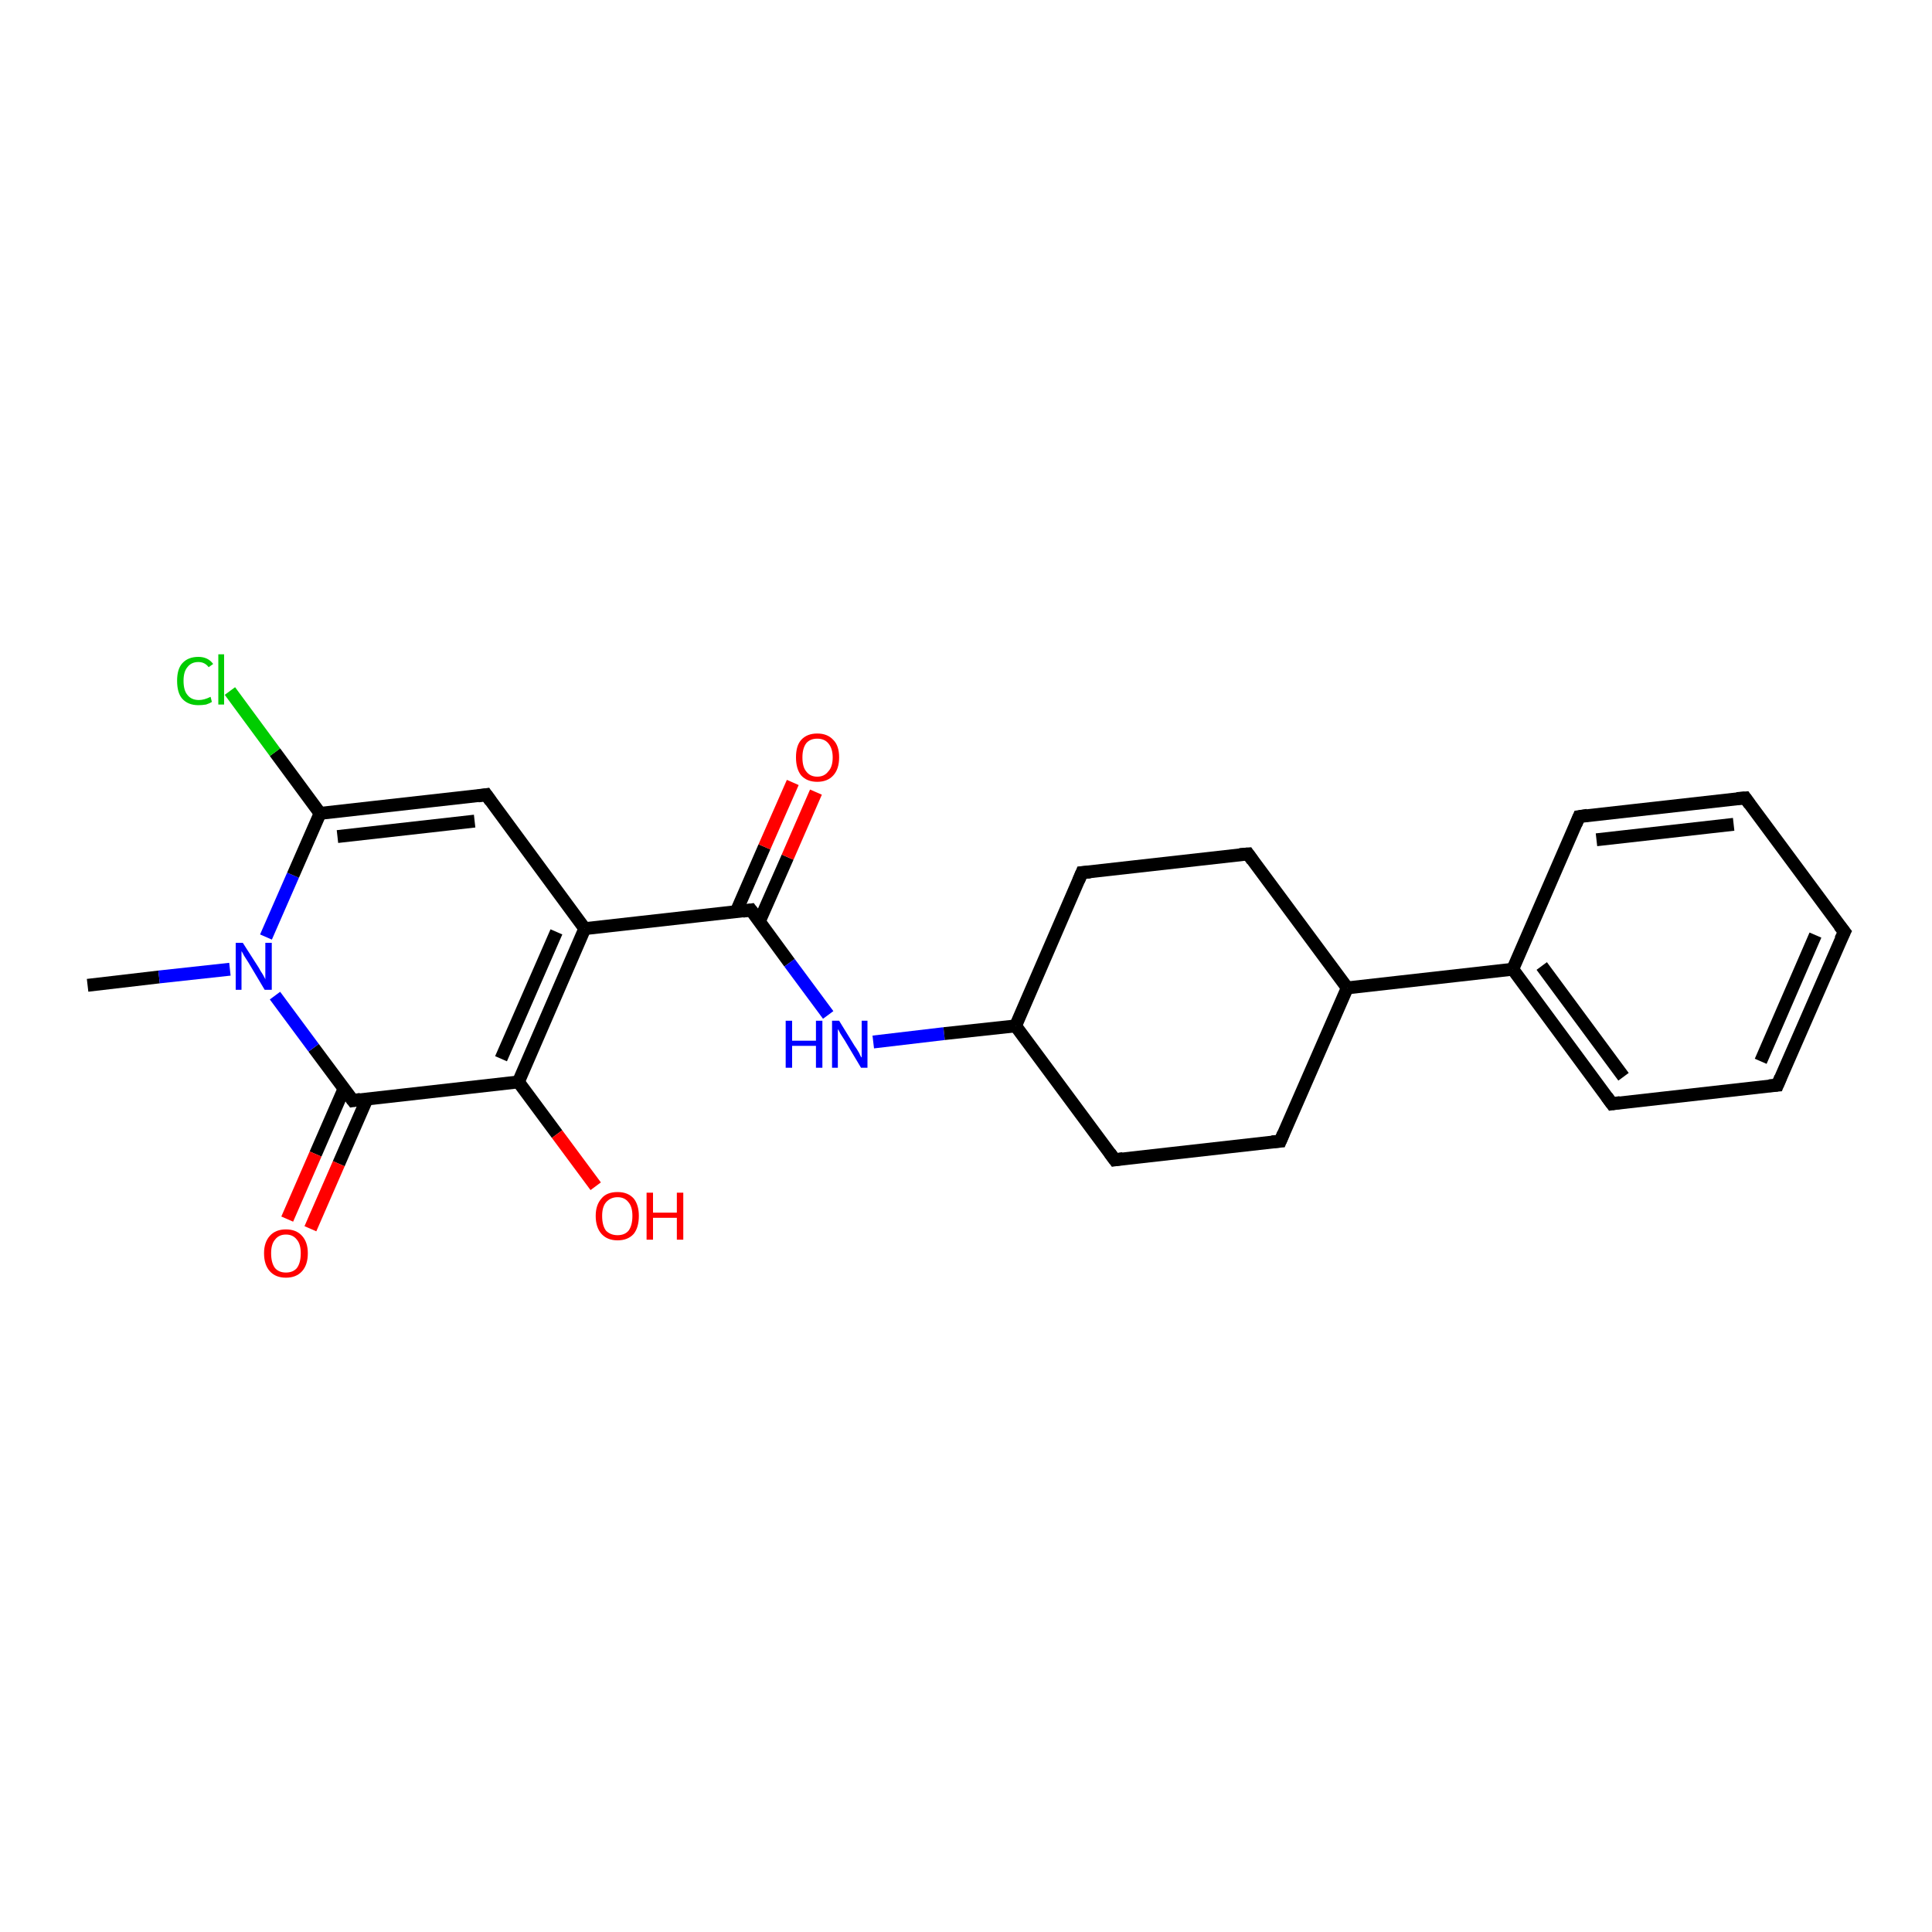 <?xml version='1.0' encoding='iso-8859-1'?>
<svg version='1.1' baseProfile='full'
              xmlns='http://www.w3.org/2000/svg'
                      xmlns:rdkit='http://www.rdkit.org/xml'
                      xmlns:xlink='http://www.w3.org/1999/xlink'
                  xml:space='preserve'
width='300px' height='300px' viewBox='0 0 300 300'>
<!-- END OF HEADER -->
<rect style='opacity:1.0;fill:#FFFFFF;stroke:none' width='300.0' height='300.0' x='0.0' y='0.0'> </rect>
<path class='bond-0 atom-0 atom-1' d='M 13.6,153.0 L 24.7,151.7' style='fill:none;fill-rule:evenodd;stroke:#000000;stroke-width:2.0px;stroke-linecap:butt;stroke-linejoin:miter;stroke-opacity:1' />
<path class='bond-0 atom-0 atom-1' d='M 24.7,151.7 L 35.7,150.5' style='fill:none;fill-rule:evenodd;stroke:#0000FF;stroke-width:2.0px;stroke-linecap:butt;stroke-linejoin:miter;stroke-opacity:1' />
<path class='bond-1 atom-1 atom-2' d='M 41.3,145.5 L 45.5,135.9' style='fill:none;fill-rule:evenodd;stroke:#0000FF;stroke-width:2.0px;stroke-linecap:butt;stroke-linejoin:miter;stroke-opacity:1' />
<path class='bond-1 atom-1 atom-2' d='M 45.5,135.9 L 49.7,126.3' style='fill:none;fill-rule:evenodd;stroke:#000000;stroke-width:2.0px;stroke-linecap:butt;stroke-linejoin:miter;stroke-opacity:1' />
<path class='bond-2 atom-2 atom-3' d='M 49.7,126.3 L 42.7,116.8' style='fill:none;fill-rule:evenodd;stroke:#000000;stroke-width:2.0px;stroke-linecap:butt;stroke-linejoin:miter;stroke-opacity:1' />
<path class='bond-2 atom-2 atom-3' d='M 42.7,116.8 L 35.7,107.3' style='fill:none;fill-rule:evenodd;stroke:#00CC00;stroke-width:2.0px;stroke-linecap:butt;stroke-linejoin:miter;stroke-opacity:1' />
<path class='bond-3 atom-2 atom-4' d='M 49.7,126.3 L 75.5,123.4' style='fill:none;fill-rule:evenodd;stroke:#000000;stroke-width:2.0px;stroke-linecap:butt;stroke-linejoin:miter;stroke-opacity:1' />
<path class='bond-3 atom-2 atom-4' d='M 52.4,129.9 L 73.7,127.5' style='fill:none;fill-rule:evenodd;stroke:#000000;stroke-width:2.0px;stroke-linecap:butt;stroke-linejoin:miter;stroke-opacity:1' />
<path class='bond-4 atom-4 atom-5' d='M 75.5,123.4 L 90.8,144.2' style='fill:none;fill-rule:evenodd;stroke:#000000;stroke-width:2.0px;stroke-linecap:butt;stroke-linejoin:miter;stroke-opacity:1' />
<path class='bond-5 atom-5 atom-6' d='M 90.8,144.2 L 116.6,141.3' style='fill:none;fill-rule:evenodd;stroke:#000000;stroke-width:2.0px;stroke-linecap:butt;stroke-linejoin:miter;stroke-opacity:1' />
<path class='bond-6 atom-6 atom-7' d='M 117.9,143.1 L 122.3,133.1' style='fill:none;fill-rule:evenodd;stroke:#000000;stroke-width:2.0px;stroke-linecap:butt;stroke-linejoin:miter;stroke-opacity:1' />
<path class='bond-6 atom-6 atom-7' d='M 122.3,133.1 L 126.7,123.0' style='fill:none;fill-rule:evenodd;stroke:#FF0000;stroke-width:2.0px;stroke-linecap:butt;stroke-linejoin:miter;stroke-opacity:1' />
<path class='bond-6 atom-6 atom-7' d='M 114.3,141.6 L 118.7,131.5' style='fill:none;fill-rule:evenodd;stroke:#000000;stroke-width:2.0px;stroke-linecap:butt;stroke-linejoin:miter;stroke-opacity:1' />
<path class='bond-6 atom-6 atom-7' d='M 118.7,131.5 L 123.1,121.5' style='fill:none;fill-rule:evenodd;stroke:#FF0000;stroke-width:2.0px;stroke-linecap:butt;stroke-linejoin:miter;stroke-opacity:1' />
<path class='bond-7 atom-6 atom-8' d='M 116.6,141.3 L 122.6,149.5' style='fill:none;fill-rule:evenodd;stroke:#000000;stroke-width:2.0px;stroke-linecap:butt;stroke-linejoin:miter;stroke-opacity:1' />
<path class='bond-7 atom-6 atom-8' d='M 122.6,149.5 L 128.6,157.6' style='fill:none;fill-rule:evenodd;stroke:#0000FF;stroke-width:2.0px;stroke-linecap:butt;stroke-linejoin:miter;stroke-opacity:1' />
<path class='bond-8 atom-8 atom-9' d='M 135.6,161.8 L 146.6,160.5' style='fill:none;fill-rule:evenodd;stroke:#0000FF;stroke-width:2.0px;stroke-linecap:butt;stroke-linejoin:miter;stroke-opacity:1' />
<path class='bond-8 atom-8 atom-9' d='M 146.6,160.5 L 157.7,159.3' style='fill:none;fill-rule:evenodd;stroke:#000000;stroke-width:2.0px;stroke-linecap:butt;stroke-linejoin:miter;stroke-opacity:1' />
<path class='bond-9 atom-9 atom-10' d='M 157.7,159.3 L 173.1,180.1' style='fill:none;fill-rule:evenodd;stroke:#000000;stroke-width:2.0px;stroke-linecap:butt;stroke-linejoin:miter;stroke-opacity:1' />
<path class='bond-10 atom-10 atom-11' d='M 173.1,180.1 L 198.8,177.2' style='fill:none;fill-rule:evenodd;stroke:#000000;stroke-width:2.0px;stroke-linecap:butt;stroke-linejoin:miter;stroke-opacity:1' />
<path class='bond-11 atom-11 atom-12' d='M 198.8,177.2 L 209.2,153.4' style='fill:none;fill-rule:evenodd;stroke:#000000;stroke-width:2.0px;stroke-linecap:butt;stroke-linejoin:miter;stroke-opacity:1' />
<path class='bond-12 atom-12 atom-13' d='M 209.2,153.4 L 193.8,132.6' style='fill:none;fill-rule:evenodd;stroke:#000000;stroke-width:2.0px;stroke-linecap:butt;stroke-linejoin:miter;stroke-opacity:1' />
<path class='bond-13 atom-13 atom-14' d='M 193.8,132.6 L 168.0,135.5' style='fill:none;fill-rule:evenodd;stroke:#000000;stroke-width:2.0px;stroke-linecap:butt;stroke-linejoin:miter;stroke-opacity:1' />
<path class='bond-14 atom-12 atom-15' d='M 209.2,153.4 L 234.9,150.5' style='fill:none;fill-rule:evenodd;stroke:#000000;stroke-width:2.0px;stroke-linecap:butt;stroke-linejoin:miter;stroke-opacity:1' />
<path class='bond-15 atom-15 atom-16' d='M 234.9,150.5 L 250.3,171.4' style='fill:none;fill-rule:evenodd;stroke:#000000;stroke-width:2.0px;stroke-linecap:butt;stroke-linejoin:miter;stroke-opacity:1' />
<path class='bond-15 atom-15 atom-16' d='M 239.4,150.0 L 252.1,167.2' style='fill:none;fill-rule:evenodd;stroke:#000000;stroke-width:2.0px;stroke-linecap:butt;stroke-linejoin:miter;stroke-opacity:1' />
<path class='bond-16 atom-16 atom-17' d='M 250.3,171.4 L 276.0,168.5' style='fill:none;fill-rule:evenodd;stroke:#000000;stroke-width:2.0px;stroke-linecap:butt;stroke-linejoin:miter;stroke-opacity:1' />
<path class='bond-17 atom-17 atom-18' d='M 276.0,168.5 L 286.4,144.7' style='fill:none;fill-rule:evenodd;stroke:#000000;stroke-width:2.0px;stroke-linecap:butt;stroke-linejoin:miter;stroke-opacity:1' />
<path class='bond-17 atom-17 atom-18' d='M 273.4,164.8 L 281.9,145.2' style='fill:none;fill-rule:evenodd;stroke:#000000;stroke-width:2.0px;stroke-linecap:butt;stroke-linejoin:miter;stroke-opacity:1' />
<path class='bond-18 atom-18 atom-19' d='M 286.4,144.7 L 271.0,123.9' style='fill:none;fill-rule:evenodd;stroke:#000000;stroke-width:2.0px;stroke-linecap:butt;stroke-linejoin:miter;stroke-opacity:1' />
<path class='bond-19 atom-19 atom-20' d='M 271.0,123.9 L 245.2,126.8' style='fill:none;fill-rule:evenodd;stroke:#000000;stroke-width:2.0px;stroke-linecap:butt;stroke-linejoin:miter;stroke-opacity:1' />
<path class='bond-19 atom-19 atom-20' d='M 269.2,128.0 L 247.9,130.4' style='fill:none;fill-rule:evenodd;stroke:#000000;stroke-width:2.0px;stroke-linecap:butt;stroke-linejoin:miter;stroke-opacity:1' />
<path class='bond-20 atom-5 atom-21' d='M 90.8,144.2 L 80.5,168.0' style='fill:none;fill-rule:evenodd;stroke:#000000;stroke-width:2.0px;stroke-linecap:butt;stroke-linejoin:miter;stroke-opacity:1' />
<path class='bond-20 atom-5 atom-21' d='M 86.4,144.7 L 77.8,164.4' style='fill:none;fill-rule:evenodd;stroke:#000000;stroke-width:2.0px;stroke-linecap:butt;stroke-linejoin:miter;stroke-opacity:1' />
<path class='bond-21 atom-21 atom-22' d='M 80.5,168.0 L 86.5,176.1' style='fill:none;fill-rule:evenodd;stroke:#000000;stroke-width:2.0px;stroke-linecap:butt;stroke-linejoin:miter;stroke-opacity:1' />
<path class='bond-21 atom-21 atom-22' d='M 86.5,176.1 L 92.5,184.2' style='fill:none;fill-rule:evenodd;stroke:#FF0000;stroke-width:2.0px;stroke-linecap:butt;stroke-linejoin:miter;stroke-opacity:1' />
<path class='bond-22 atom-21 atom-23' d='M 80.5,168.0 L 54.8,170.9' style='fill:none;fill-rule:evenodd;stroke:#000000;stroke-width:2.0px;stroke-linecap:butt;stroke-linejoin:miter;stroke-opacity:1' />
<path class='bond-23 atom-23 atom-24' d='M 53.4,169.1 L 49.0,179.2' style='fill:none;fill-rule:evenodd;stroke:#000000;stroke-width:2.0px;stroke-linecap:butt;stroke-linejoin:miter;stroke-opacity:1' />
<path class='bond-23 atom-23 atom-24' d='M 49.0,179.2 L 44.6,189.3' style='fill:none;fill-rule:evenodd;stroke:#FF0000;stroke-width:2.0px;stroke-linecap:butt;stroke-linejoin:miter;stroke-opacity:1' />
<path class='bond-23 atom-23 atom-24' d='M 57.0,170.6 L 52.6,180.7' style='fill:none;fill-rule:evenodd;stroke:#000000;stroke-width:2.0px;stroke-linecap:butt;stroke-linejoin:miter;stroke-opacity:1' />
<path class='bond-23 atom-23 atom-24' d='M 52.6,180.7 L 48.2,190.8' style='fill:none;fill-rule:evenodd;stroke:#FF0000;stroke-width:2.0px;stroke-linecap:butt;stroke-linejoin:miter;stroke-opacity:1' />
<path class='bond-24 atom-23 atom-1' d='M 54.8,170.9 L 48.7,162.7' style='fill:none;fill-rule:evenodd;stroke:#000000;stroke-width:2.0px;stroke-linecap:butt;stroke-linejoin:miter;stroke-opacity:1' />
<path class='bond-24 atom-23 atom-1' d='M 48.7,162.7 L 42.7,154.6' style='fill:none;fill-rule:evenodd;stroke:#0000FF;stroke-width:2.0px;stroke-linecap:butt;stroke-linejoin:miter;stroke-opacity:1' />
<path class='bond-25 atom-14 atom-9' d='M 168.0,135.5 L 157.7,159.3' style='fill:none;fill-rule:evenodd;stroke:#000000;stroke-width:2.0px;stroke-linecap:butt;stroke-linejoin:miter;stroke-opacity:1' />
<path class='bond-26 atom-20 atom-15' d='M 245.2,126.8 L 234.9,150.5' style='fill:none;fill-rule:evenodd;stroke:#000000;stroke-width:2.0px;stroke-linecap:butt;stroke-linejoin:miter;stroke-opacity:1' />
<path d='M 74.2,123.6 L 75.5,123.4 L 76.2,124.4' style='fill:none;stroke:#000000;stroke-width:2.0px;stroke-linecap:butt;stroke-linejoin:miter;stroke-opacity:1;' />
<path d='M 115.3,141.5 L 116.6,141.3 L 116.9,141.7' style='fill:none;stroke:#000000;stroke-width:2.0px;stroke-linecap:butt;stroke-linejoin:miter;stroke-opacity:1;' />
<path d='M 172.3,179.0 L 173.1,180.1 L 174.4,179.9' style='fill:none;stroke:#000000;stroke-width:2.0px;stroke-linecap:butt;stroke-linejoin:miter;stroke-opacity:1;' />
<path d='M 197.5,177.3 L 198.8,177.2 L 199.3,176.0' style='fill:none;stroke:#000000;stroke-width:2.0px;stroke-linecap:butt;stroke-linejoin:miter;stroke-opacity:1;' />
<path d='M 194.5,133.6 L 193.8,132.6 L 192.5,132.7' style='fill:none;stroke:#000000;stroke-width:2.0px;stroke-linecap:butt;stroke-linejoin:miter;stroke-opacity:1;' />
<path d='M 169.3,135.4 L 168.0,135.5 L 167.5,136.7' style='fill:none;stroke:#000000;stroke-width:2.0px;stroke-linecap:butt;stroke-linejoin:miter;stroke-opacity:1;' />
<path d='M 249.5,170.3 L 250.3,171.4 L 251.6,171.2' style='fill:none;stroke:#000000;stroke-width:2.0px;stroke-linecap:butt;stroke-linejoin:miter;stroke-opacity:1;' />
<path d='M 274.7,168.6 L 276.0,168.5 L 276.5,167.3' style='fill:none;stroke:#000000;stroke-width:2.0px;stroke-linecap:butt;stroke-linejoin:miter;stroke-opacity:1;' />
<path d='M 285.8,145.9 L 286.4,144.7 L 285.6,143.7' style='fill:none;stroke:#000000;stroke-width:2.0px;stroke-linecap:butt;stroke-linejoin:miter;stroke-opacity:1;' />
<path d='M 271.7,124.9 L 271.0,123.9 L 269.7,124.0' style='fill:none;stroke:#000000;stroke-width:2.0px;stroke-linecap:butt;stroke-linejoin:miter;stroke-opacity:1;' />
<path d='M 246.5,126.6 L 245.2,126.8 L 244.7,128.0' style='fill:none;stroke:#000000;stroke-width:2.0px;stroke-linecap:butt;stroke-linejoin:miter;stroke-opacity:1;' />
<path d='M 56.0,170.7 L 54.8,170.9 L 54.5,170.5' style='fill:none;stroke:#000000;stroke-width:2.0px;stroke-linecap:butt;stroke-linejoin:miter;stroke-opacity:1;' />
<path class='atom-1' d='M 37.7 146.4
L 40.2 150.3
Q 40.4 150.7, 40.8 151.3
Q 41.2 152.0, 41.2 152.1
L 41.2 146.4
L 42.2 146.4
L 42.2 153.7
L 41.1 153.7
L 38.6 149.5
Q 38.3 149.0, 37.9 148.4
Q 37.6 147.8, 37.5 147.7
L 37.5 153.7
L 36.6 153.7
L 36.6 146.4
L 37.7 146.4
' fill='#0000FF'/>
<path class='atom-3' d='M 27.5 105.7
Q 27.5 103.9, 28.3 103.0
Q 29.2 102.0, 30.8 102.0
Q 32.3 102.0, 33.1 103.1
L 32.4 103.6
Q 31.8 102.8, 30.8 102.8
Q 29.7 102.8, 29.1 103.6
Q 28.5 104.3, 28.5 105.7
Q 28.5 107.2, 29.1 107.9
Q 29.7 108.7, 30.9 108.7
Q 31.7 108.7, 32.7 108.2
L 32.9 109.0
Q 32.6 109.2, 32.0 109.4
Q 31.4 109.5, 30.8 109.5
Q 29.2 109.5, 28.3 108.5
Q 27.5 107.6, 27.5 105.7
' fill='#00CC00'/>
<path class='atom-3' d='M 33.9 101.6
L 34.8 101.6
L 34.8 109.4
L 33.9 109.4
L 33.9 101.6
' fill='#00CC00'/>
<path class='atom-7' d='M 123.6 117.6
Q 123.6 115.8, 124.4 114.9
Q 125.3 113.9, 126.9 113.9
Q 128.5 113.9, 129.4 114.9
Q 130.3 115.8, 130.3 117.6
Q 130.3 119.4, 129.4 120.4
Q 128.5 121.4, 126.9 121.4
Q 125.3 121.4, 124.4 120.4
Q 123.6 119.4, 123.6 117.6
M 126.9 120.6
Q 128.0 120.6, 128.6 119.8
Q 129.3 119.1, 129.3 117.6
Q 129.3 116.2, 128.6 115.4
Q 128.0 114.7, 126.9 114.7
Q 125.8 114.7, 125.2 115.4
Q 124.6 116.2, 124.6 117.6
Q 124.6 119.1, 125.2 119.8
Q 125.8 120.6, 126.9 120.6
' fill='#FF0000'/>
<path class='atom-8' d='M 122.0 158.5
L 123.0 158.5
L 123.0 161.6
L 126.7 161.6
L 126.7 158.5
L 127.7 158.5
L 127.7 165.8
L 126.7 165.8
L 126.7 162.4
L 123.0 162.4
L 123.0 165.8
L 122.0 165.8
L 122.0 158.5
' fill='#0000FF'/>
<path class='atom-8' d='M 130.3 158.5
L 132.7 162.4
Q 133.0 162.8, 133.4 163.5
Q 133.7 164.2, 133.8 164.2
L 133.8 158.5
L 134.7 158.5
L 134.7 165.8
L 133.7 165.8
L 131.2 161.6
Q 130.9 161.1, 130.5 160.5
Q 130.2 159.9, 130.1 159.8
L 130.1 165.8
L 129.2 165.8
L 129.2 158.5
L 130.3 158.5
' fill='#0000FF'/>
<path class='atom-22' d='M 92.5 188.8
Q 92.5 187.1, 93.4 186.1
Q 94.2 185.1, 95.9 185.1
Q 97.5 185.1, 98.4 186.1
Q 99.2 187.1, 99.2 188.8
Q 99.2 190.6, 98.4 191.6
Q 97.5 192.6, 95.9 192.6
Q 94.3 192.6, 93.4 191.6
Q 92.5 190.6, 92.5 188.8
M 95.9 191.8
Q 97.0 191.8, 97.6 191.1
Q 98.2 190.3, 98.2 188.8
Q 98.2 187.4, 97.6 186.7
Q 97.0 185.9, 95.9 185.9
Q 94.8 185.9, 94.1 186.7
Q 93.5 187.4, 93.5 188.8
Q 93.5 190.3, 94.1 191.1
Q 94.8 191.8, 95.9 191.8
' fill='#FF0000'/>
<path class='atom-22' d='M 100.4 185.2
L 101.4 185.2
L 101.4 188.3
L 105.1 188.3
L 105.1 185.2
L 106.1 185.2
L 106.1 192.5
L 105.1 192.5
L 105.1 189.1
L 101.4 189.1
L 101.4 192.5
L 100.4 192.5
L 100.4 185.2
' fill='#FF0000'/>
<path class='atom-24' d='M 41.0 194.6
Q 41.0 192.9, 41.9 191.9
Q 42.8 190.9, 44.4 190.9
Q 46.0 190.9, 46.9 191.9
Q 47.8 192.9, 47.8 194.6
Q 47.8 196.4, 46.9 197.4
Q 46.0 198.4, 44.4 198.4
Q 42.8 198.4, 41.9 197.4
Q 41.0 196.4, 41.0 194.6
M 44.4 197.6
Q 45.5 197.6, 46.1 196.9
Q 46.7 196.1, 46.7 194.6
Q 46.7 193.2, 46.1 192.5
Q 45.5 191.7, 44.4 191.7
Q 43.3 191.7, 42.7 192.5
Q 42.1 193.2, 42.1 194.6
Q 42.1 196.1, 42.7 196.9
Q 43.3 197.6, 44.4 197.6
' fill='#FF0000'/>
</svg>
